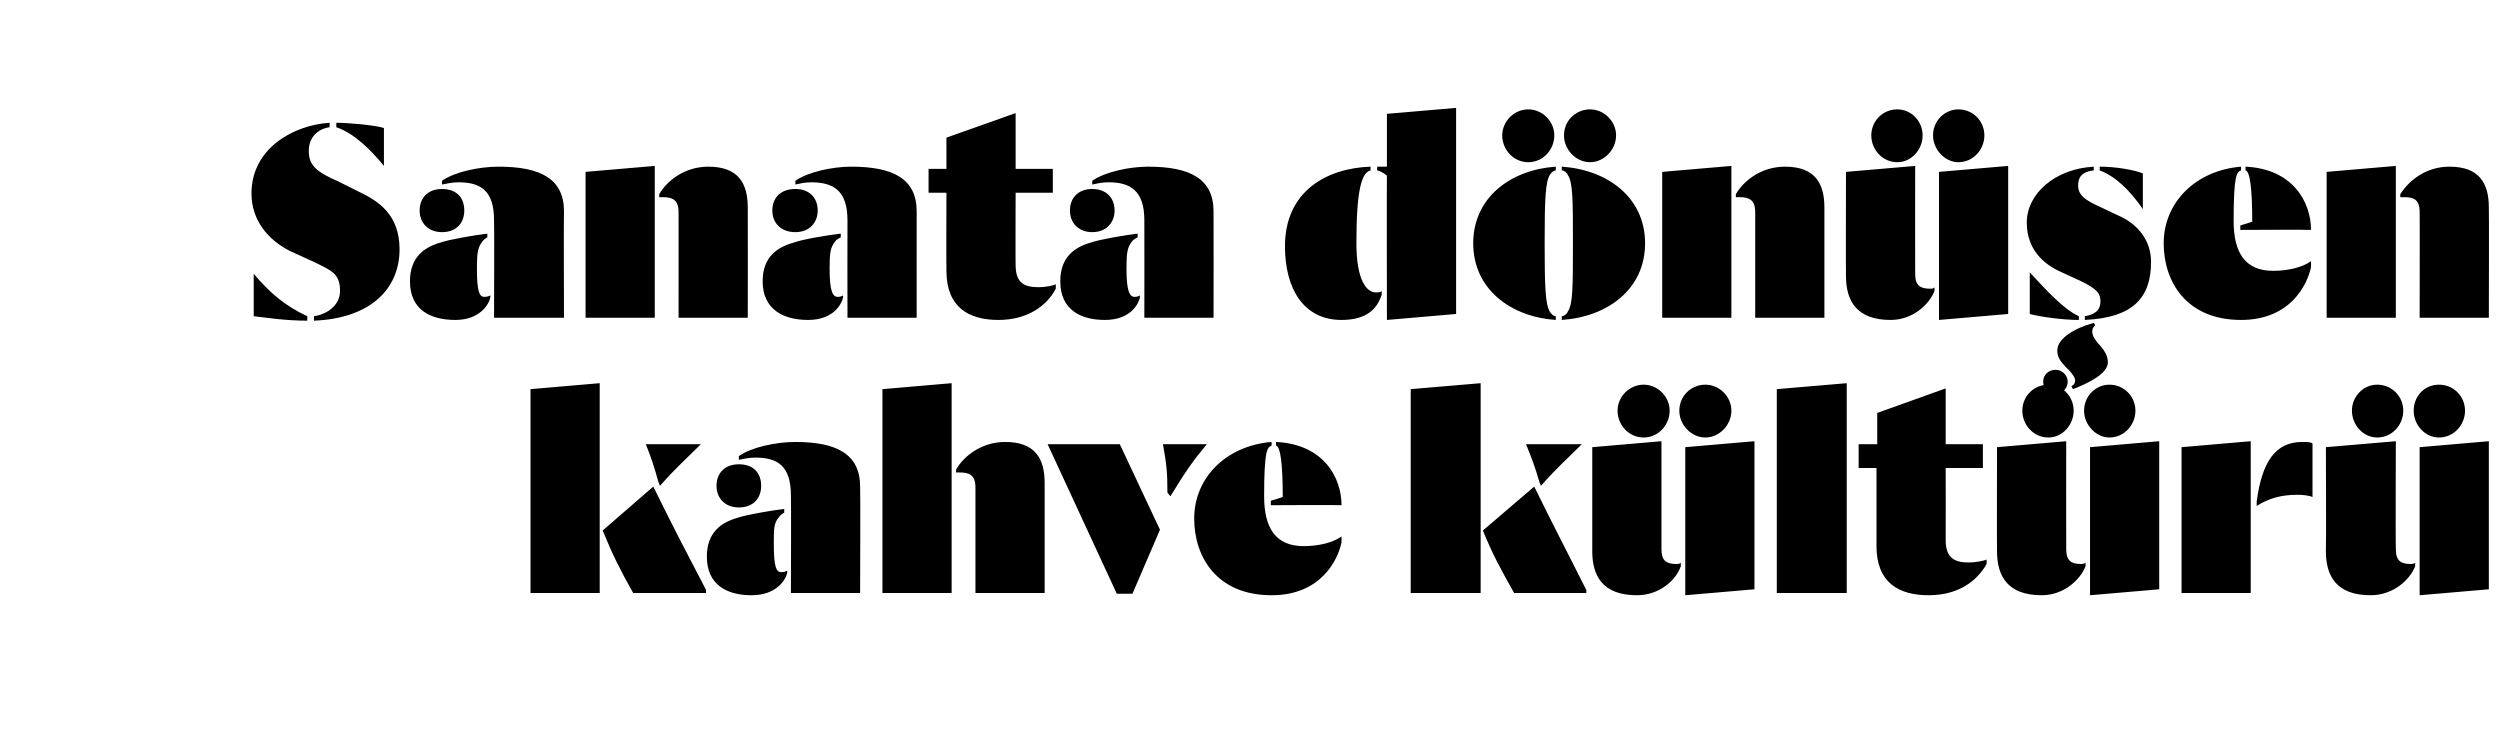<?xml version="1.0" standalone="no"?><!DOCTYPE svg PUBLIC "-//W3C//DTD SVG 1.1//EN" "http://www.w3.org/Graphics/SVG/1.1/DTD/svg11.dtd"><svg xmlns="http://www.w3.org/2000/svg" version="1.1" width="336px" height="98.3px" viewBox="0 -9 336 98.3" style="top:-9px">  <desc>Sanata dönüşen kahve kültürü</desc>  <defs/>  <g id="Polygon82633">    <path d="M 85.1 70.7 C 83.3 67.5 82.3 65.5 81 62.3 C 81 62.3 87.8 56.4 87.8 56.4 C 90.8 62.5 92.2 65.1 94.9 70.3 C 94.86 70.29 94.9 70.7 94.9 70.7 C 94.9 70.7 85.14 70.7 85.1 70.7 Z M 71.3 43.3 L 80.6 42.5 L 80.6 70.7 L 71.3 70.7 L 71.3 43.3 Z M 88.5 55.8 C 87.9 53.7 87.6 52.7 86.8 50.7 C 86.8 50.7 94.2 50.7 94.2 50.7 C 92.2 52.7 90.8 53.9 88.7 56.3 C 88.7 56.3 88.5 55.8 88.5 55.8 Z M 95 65.8 C 95 62.5 97 61.2 99.1 60.6 C 100.2 60.2 103.7 59.6 105.4 59.4 C 105.4 59.4 105.4 59.9 105.4 59.9 C 105.2 60 104.9 60.2 104.7 60.5 C 104 61.3 104 62 104 64.1 C 104 67.1 104.3 67.9 105 67.9 C 105.4 67.9 105.6 67.8 105.8 67.7 C 105.8 67.7 105.8 68 105.8 68 C 105.6 68.9 104.4 71 101 71 C 97.7 71 95 69.6 95 65.8 Z M 106.3 57.6 C 106.3 53.6 104.5 52.5 101.5 52.5 C 100.6 52.5 99.9 52.7 99.3 52.8 C 99.3 52.8 99.3 52.3 99.3 52.3 C 101 51.1 104.3 50.4 106.9 50.4 C 112.4 50.4 115.6 52 115.6 56.4 C 115.65 56.39 115.6 70.7 115.6 70.7 L 106.3 70.7 C 106.3 70.7 106.34 57.62 106.3 57.6 Z M 96.3 56.3 C 96.3 54.6 97.4 53.4 99.3 53.4 C 101.3 53.4 102.3 54.6 102.3 56.3 C 102.3 57.9 101.3 59.2 99.3 59.2 C 97.4 59.2 96.3 57.9 96.3 56.3 Z M 131.1 56.5 C 131.1 54.8 130.2 54.5 129 54.5 C 128.8 54.5 128.6 54.5 128.5 54.5 C 128.5 54.5 128.5 54.1 128.5 54.1 C 129.6 52.2 132 50.4 135.1 50.4 C 139.1 50.4 140.4 52.6 140.4 55.9 C 140.41 55.9 140.4 70.7 140.4 70.7 L 131.1 70.7 C 131.1 70.7 131.1 56.47 131.1 56.5 Z M 118.6 43.3 L 127.9 42.5 L 127.9 70.7 L 118.6 70.7 L 118.6 43.3 Z M 140.8 50.7 L 150.5 50.7 L 155.9 62.2 L 152.2 70.8 L 150.1 70.8 L 140.8 50.7 Z M 156.9 57.2 C 156.9 54.5 156.8 53.5 156.3 50.7 C 156.3 50.7 162.2 50.7 162.2 50.7 C 160.2 53.1 159.4 54.3 157.3 57.7 C 157.3 57.7 156.9 57.2 156.9 57.2 Z M 160.5 60.7 C 160.5 55.2 164.8 50.9 170.9 50.4 C 170.9 50.4 170.9 50.9 170.9 50.9 C 170.3 51.1 169.9 51.6 169.9 57.7 C 169.9 61.9 171.4 64.4 175.2 64.4 C 177.3 64.4 179.2 63.9 180.3 63.1 C 180.3 63.1 180.3 63.9 180.3 63.9 C 179.8 66.3 177.5 71 170.9 71 C 163.5 71 160.5 65.8 160.5 60.7 Z M 170.8 58.3 C 170.8 58.3 172.39 57.83 172.4 57.8 C 172.4 53.4 172.1 51 171.5 50.9 C 171.5 50.9 171.5 50.4 171.5 50.4 C 177.9 50.7 180.3 55.2 180.3 58.9 C 180.26 58.85 170.8 58.9 170.8 58.9 L 170.8 58.3 Z M 203.5 70.7 C 201.7 67.5 200.6 65.5 199.3 62.3 C 199.3 62.3 206.2 56.4 206.2 56.4 C 209.2 62.5 210.6 65.1 213.2 70.3 C 213.22 70.29 213.2 70.7 213.2 70.7 C 213.2 70.7 203.51 70.7 203.5 70.7 Z M 189.6 43.3 L 199 42.5 L 199 70.7 L 189.6 70.7 L 189.6 43.3 Z M 206.9 55.8 C 206.3 53.7 205.9 52.7 205.1 50.7 C 205.1 50.7 212.6 50.7 212.6 50.7 C 210.6 52.7 209.2 53.9 207.1 56.3 C 207.1 56.3 206.9 55.8 206.9 55.8 Z M 214 65.1 C 214 65.08 214 51.1 214 51.1 L 223.3 50.3 C 223.3 50.3 223.31 64.76 223.3 64.8 C 223.3 66.4 224 66.8 225.3 66.8 C 225.5 66.8 225.8 66.8 225.9 66.6 C 225.9 66.6 225.9 67.1 225.9 67.1 C 225.3 68.9 223.1 71 220 71 C 215.4 71 214 68.4 214 65.1 Z M 226.5 51.1 L 235.8 50.3 L 235.8 70.2 L 226.5 71 L 226.5 51.1 Z M 217.4 46.2 C 217.4 44.3 219 42.7 220.9 42.7 C 222.8 42.7 224.4 44.3 224.4 46.2 C 224.4 48.1 222.9 49.8 220.9 49.8 C 218.9 49.8 217.4 48.1 217.4 46.2 Z M 225.7 46.2 C 225.7 44.2 227.3 42.7 229.2 42.7 C 231.1 42.7 232.7 44.3 232.7 46.2 C 232.7 48.1 231.1 49.8 229.2 49.8 C 227.3 49.8 225.7 48.1 225.7 46.2 Z M 238.8 43.3 L 248.2 42.5 L 248.2 70.7 L 238.8 70.7 L 238.8 43.3 Z M 252.2 64.4 C 252.21 64.43 252.2 53.9 252.2 53.9 L 249.8 53.9 L 249.8 50.7 L 252.3 50.7 L 252.3 46.5 L 261.5 43.2 L 261.5 50.7 L 266.5 50.7 L 266.5 53.9 L 261.5 53.9 C 261.5 53.9 261.52 63.57 261.5 63.6 C 261.5 66 262.7 66.6 264.6 66.6 C 265.4 66.6 266.6 66.4 267 66.2 C 267 66.2 267 66.8 267 66.8 C 265.7 69.1 263.2 71 259.2 71 C 255.2 71 252.2 69.3 252.2 64.4 Z M 268.4 65.1 C 268.37 65.08 268.4 51.1 268.4 51.1 L 277.7 50.3 C 277.7 50.3 277.68 64.76 277.7 64.8 C 277.7 66.4 278.4 66.8 279.7 66.8 C 279.8 66.8 280.2 66.8 280.3 66.6 C 280.3 66.6 280.3 67.1 280.3 67.1 C 279.6 68.9 277.4 71 274.4 71 C 269.8 71 268.4 68.4 268.4 65.1 Z M 280.9 51.1 L 290.2 50.3 L 290.2 70.2 L 280.9 71 L 280.9 51.1 Z M 271.8 46.2 C 271.8 44.3 273.3 42.7 275.3 42.7 C 277.2 42.7 278.7 44.3 278.7 46.2 C 278.7 48.1 277.2 49.8 275.3 49.8 C 273.3 49.8 271.8 48.1 271.8 46.2 Z M 280.1 46.2 C 280.1 44.2 281.7 42.7 283.5 42.7 C 285.5 42.7 287 44.3 287 46.2 C 287 48.1 285.5 49.8 283.5 49.8 C 281.7 49.8 280.1 48.1 280.1 46.2 Z M 303.3 58.4 C 304 53.1 305.8 50.4 309.4 50.4 C 310.1 50.4 310.5 50.4 310.8 50.6 C 310.8 50.6 310.8 57.8 310.8 57.8 C 310.4 57.6 309.5 57.5 308.8 57.5 C 306.5 57.5 304.9 58 303.3 59 C 303.3 59 303.3 58.4 303.3 58.4 Z M 293.2 51.1 L 302.5 50.3 L 302.5 70.7 L 293.2 70.7 L 293.2 51.1 Z M 312.6 65.1 C 312.65 65.08 312.6 51.1 312.6 51.1 L 322 50.3 C 322 50.3 321.95 64.76 322 64.8 C 322 66.4 322.7 66.8 324 66.8 C 324.1 66.8 324.5 66.8 324.6 66.6 C 324.6 66.6 324.6 67.1 324.6 67.1 C 323.9 68.9 321.7 71 318.6 71 C 314 71 312.6 68.4 312.6 65.1 Z M 325.2 51.1 L 334.5 50.3 L 334.5 70.2 L 325.2 71 L 325.2 51.1 Z M 316.1 46.2 C 316.1 44.3 317.6 42.7 319.5 42.7 C 321.5 42.7 323 44.3 323 46.2 C 323 48.1 321.5 49.8 319.5 49.8 C 317.6 49.8 316.1 48.1 316.1 46.2 Z M 324.4 46.2 C 324.4 44.2 325.9 42.7 327.8 42.7 C 329.8 42.7 331.3 44.3 331.3 46.2 C 331.3 48.1 329.8 49.8 327.8 49.8 C 325.9 49.8 324.4 48.1 324.4 46.2 Z " stroke="none" fill="#000"/>  </g>  <g id="Polygon82632">    <path d="M 42.2 33.5 C 43.7 33.3 45.7 32.2 45.7 30.1 C 45.7 27.8 44.6 27.4 42.4 26.3 C 42.4 26.3 38.9 24.7 38.9 24.7 C 36 23.2 33.8 20.6 33.8 17 C 33.8 10.9 39.5 7.8 44.3 7.5 C 44.3 7.5 44.3 8.1 44.3 8.1 C 43.3 8.2 41.5 9 41.5 11.3 C 41.5 13.2 42.5 14.1 45.5 15.4 C 45.5 15.4 48.3 16.8 48.3 16.8 C 50.8 18 53.7 19.8 53.7 24.5 C 53.7 29.9 49.7 33.8 42.2 34.1 C 42.2 34.1 42.2 33.5 42.2 33.5 Z M 41.3 34.1 C 38.3 34.1 35.9 33.7 34.1 33.5 C 34.1 33.5 34.1 27.8 34.1 27.8 C 36.3 30.4 38.3 32.1 41.3 33.5 C 41.3 33.5 41.3 34.1 41.3 34.1 Z M 51.6 13.3 C 49.9 11.2 47.6 8.9 45.2 8.1 C 45.2 8.1 45.2 7.5 45.2 7.5 C 46.7 7.5 50.3 7.8 51.6 8.2 C 51.6 8.2 51.6 13.3 51.6 13.3 Z M 55.1 28.8 C 55.1 25.5 57.1 24.2 59.2 23.6 C 60.3 23.2 63.8 22.6 65.5 22.4 C 65.5 22.4 65.5 22.9 65.5 22.9 C 65.3 23 65 23.2 64.8 23.5 C 64.2 24.3 64.1 25 64.1 27.1 C 64.1 30.1 64.4 30.9 65.1 30.9 C 65.5 30.9 65.7 30.8 65.9 30.7 C 65.9 30.7 65.9 31 65.9 31 C 65.7 31.9 64.5 34 61.2 34 C 57.8 34 55.1 32.6 55.1 28.8 Z M 66.4 20.6 C 66.4 16.6 64.6 15.5 61.6 15.5 C 60.7 15.5 60 15.7 59.4 15.8 C 59.4 15.8 59.4 15.3 59.4 15.3 C 61.1 14.1 64.4 13.4 67 13.4 C 72.6 13.4 75.8 15 75.8 19.4 C 75.75 19.39 75.8 33.7 75.8 33.7 L 66.4 33.7 C 66.4 33.7 66.45 20.62 66.4 20.6 Z M 56.4 19.3 C 56.4 17.6 57.5 16.4 59.4 16.4 C 61.4 16.4 62.4 17.6 62.4 19.3 C 62.4 20.9 61.4 22.2 59.4 22.2 C 57.5 22.2 56.4 20.9 56.4 19.3 Z M 91.2 19.5 C 91.2 17.8 90.3 17.5 89.1 17.5 C 88.9 17.5 88.8 17.5 88.6 17.5 C 88.6 17.5 88.6 17.1 88.6 17.1 C 89.7 15.2 92.1 13.4 95.2 13.4 C 99.2 13.4 100.5 15.6 100.5 18.9 C 100.52 18.9 100.5 33.7 100.5 33.7 L 91.2 33.7 C 91.2 33.7 91.21 19.47 91.2 19.5 Z M 78.7 14.1 L 88 13.3 L 88 33.7 L 78.7 33.7 L 78.7 14.1 Z M 102.5 28.8 C 102.5 25.5 104.5 24.2 106.7 23.6 C 107.7 23.2 111.2 22.6 113 22.4 C 113 22.4 113 22.9 113 22.9 C 112.8 23 112.4 23.2 112.2 23.5 C 111.6 24.3 111.5 25 111.5 27.1 C 111.5 30.1 111.9 30.9 112.6 30.9 C 112.9 30.9 113.2 30.8 113.3 30.7 C 113.3 30.7 113.3 31 113.3 31 C 113.1 31.9 112 34 108.6 34 C 105.3 34 102.5 32.6 102.5 28.8 Z M 113.9 20.6 C 113.9 16.6 112 15.5 109 15.5 C 108.1 15.5 107.4 15.7 106.9 15.8 C 106.9 15.8 106.9 15.3 106.9 15.3 C 108.6 14.1 111.9 13.4 114.4 13.4 C 120 13.4 123.2 15 123.2 19.4 C 123.19 19.39 123.2 33.7 123.2 33.7 L 113.9 33.7 C 113.9 33.7 113.88 20.62 113.9 20.6 Z M 103.8 19.3 C 103.8 17.6 104.9 16.4 106.9 16.4 C 108.8 16.4 109.9 17.6 109.9 19.3 C 109.9 20.9 108.8 22.2 106.9 22.2 C 104.9 22.2 103.8 20.9 103.8 19.3 Z M 127.2 27.4 C 127.17 27.43 127.2 16.9 127.2 16.9 L 124.8 16.9 L 124.8 13.7 L 127.2 13.7 L 127.2 9.5 L 136.5 6.2 L 136.5 13.7 L 141.5 13.7 L 141.5 16.9 L 136.5 16.9 C 136.5 16.9 136.47 26.57 136.5 26.6 C 136.5 29 137.6 29.6 139.6 29.6 C 140.4 29.6 141.6 29.4 141.9 29.2 C 141.9 29.2 141.9 29.8 141.9 29.8 C 140.7 32.1 138.1 34 134.2 34 C 130.2 34 127.2 32.3 127.2 27.4 Z M 142.5 28.8 C 142.5 25.5 144.5 24.2 146.6 23.6 C 147.7 23.2 151.2 22.6 152.9 22.4 C 152.9 22.4 152.9 22.9 152.9 22.9 C 152.7 23 152.3 23.2 152.1 23.5 C 151.5 24.3 151.4 25 151.4 27.1 C 151.4 30.1 151.8 30.9 152.5 30.9 C 152.8 30.9 153.1 30.8 153.2 30.7 C 153.2 30.7 153.2 31 153.2 31 C 153 31.9 151.9 34 148.5 34 C 145.2 34 142.5 32.6 142.5 28.8 Z M 153.8 20.6 C 153.8 16.6 151.9 15.5 149 15.5 C 148 15.5 147.3 15.7 146.8 15.8 C 146.8 15.8 146.8 15.3 146.8 15.3 C 148.5 14.1 151.8 13.4 154.3 13.4 C 159.9 13.4 163.1 15 163.1 19.4 C 163.12 19.39 163.1 33.7 163.1 33.7 L 153.8 33.7 C 153.8 33.7 153.82 20.62 153.8 20.6 Z M 143.8 19.3 C 143.8 17.6 144.9 16.4 146.8 16.4 C 148.7 16.4 149.8 17.6 149.8 19.3 C 149.8 20.9 148.7 22.2 146.8 22.2 C 144.9 22.2 143.8 20.9 143.8 19.3 Z M 172.7 24.1 C 172.7 16.7 178.3 13.6 184.2 13.4 C 184.2 13.4 184.2 13.9 184.2 13.9 C 183 14.2 182.3 16.5 182.3 23.7 C 182.3 28.7 183.7 30.3 184.9 30.3 C 185.2 30.3 185.6 30.3 185.7 30.1 C 185.7 30.1 185.7 30.6 185.7 30.6 C 185.1 32.5 183.7 34 180.3 34 C 175.2 34 172.7 29.8 172.7 24.1 Z M 186.4 14.6 C 185.9 14.2 185.5 14 185.1 13.9 C 185.06 13.86 185.1 13.4 185.1 13.4 L 186.4 13.4 L 186.4 6.3 L 195.7 5.5 L 195.7 33.2 L 186.4 34 C 186.4 34 186.37 14.64 186.4 14.6 Z M 209.1 34 C 203.1 33.6 198 29.9 198 23.7 C 198 17.5 203.1 13.8 209.1 13.4 C 209.1 13.4 209.1 13.9 209.1 13.9 C 208.8 13.9 208.5 14.2 208.3 14.5 C 207.7 15.5 207.6 17.8 207.6 23.7 C 207.6 29.6 207.7 31.9 208.3 32.9 C 208.5 33.2 208.8 33.5 209.1 33.5 C 209.1 33.5 209.1 34 209.1 34 Z M 209.9 33.5 C 210.2 33.5 210.6 33.2 210.7 32.9 C 211.4 31.9 211.4 29.6 211.4 23.7 C 211.4 17.8 211.4 15.5 210.7 14.5 C 210.6 14.2 210.2 13.9 209.9 13.9 C 209.9 13.9 209.9 13.4 209.9 13.4 C 216 13.8 221.1 17.5 221.1 23.7 C 221.1 29.9 216 33.6 209.9 34 C 209.9 34 209.9 33.5 209.9 33.5 Z M 201.9 9.2 C 201.9 7.3 203.5 5.7 205.4 5.7 C 207.3 5.7 208.9 7.3 208.9 9.2 C 208.9 11.1 207.4 12.8 205.4 12.8 C 203.4 12.8 201.9 11.1 201.9 9.2 Z M 210.2 9.2 C 210.2 7.2 211.8 5.7 213.7 5.7 C 215.6 5.7 217.2 7.3 217.2 9.2 C 217.2 11.1 215.6 12.8 213.7 12.8 C 211.8 12.8 210.2 11.1 210.2 9.2 Z M 235.9 19.5 C 235.9 17.8 235 17.5 233.8 17.5 C 233.6 17.5 233.4 17.5 233.3 17.5 C 233.3 17.5 233.3 17.1 233.3 17.1 C 234.4 15.2 236.8 13.4 239.9 13.4 C 243.9 13.4 245.2 15.6 245.2 18.9 C 245.2 18.9 245.2 33.7 245.2 33.7 L 235.9 33.7 C 235.9 33.7 235.9 19.47 235.9 19.5 Z M 223.4 14.1 L 232.7 13.3 L 232.7 33.7 L 223.4 33.7 L 223.4 14.1 Z M 248.1 28.1 C 248.07 28.08 248.1 14.1 248.1 14.1 L 257.4 13.3 C 257.4 13.3 257.38 27.76 257.4 27.8 C 257.4 29.4 258.1 29.8 259.4 29.8 C 259.6 29.8 259.9 29.8 260 29.6 C 260 29.6 260 30.1 260 30.1 C 259.3 31.9 257.1 34 254.1 34 C 249.5 34 248.1 31.4 248.1 28.1 Z M 260.6 14.1 L 269.9 13.3 L 269.9 33.2 L 260.6 34 L 260.6 14.1 Z M 251.5 9.2 C 251.5 7.3 253 5.7 255 5.7 C 256.9 5.7 258.4 7.3 258.4 9.2 C 258.4 11.1 256.9 12.8 255 12.8 C 253 12.8 251.5 11.1 251.5 9.2 Z M 259.8 9.2 C 259.8 7.2 261.4 5.7 263.2 5.7 C 265.2 5.7 266.7 7.3 266.7 9.2 C 266.7 11.1 265.2 12.8 263.2 12.8 C 261.4 12.8 259.8 11.1 259.8 9.2 Z M 280.2 33.5 C 281.4 33.3 282.3 32.8 282.3 31.5 C 282.3 30.4 281.8 29.8 279.5 28.7 C 279.5 28.7 277.1 27.6 277.1 27.6 C 274.6 26.5 272.4 24.5 272.4 20.9 C 272.4 17.1 276.1 13.7 281.4 13.4 C 281.4 13.4 281.4 13.9 281.4 13.9 C 280.5 14 279.3 14.3 279.3 15.9 C 279.3 17.2 280.2 17.8 281.6 18.5 C 281.6 18.5 285.2 20.2 285.2 20.2 C 287.2 21.2 289.1 23.2 289.1 26.2 C 289.1 31 286.7 33.7 280.2 34 C 280.2 34 280.2 33.5 280.2 33.5 Z M 279.4 34 C 277.3 34 274.3 33.6 272.8 33.2 C 272.8 33.2 272.8 27.6 272.8 27.6 C 275 30 277.4 32.6 279.4 33.5 C 279.4 33.5 279.4 34 279.4 34 Z M 288 19.1 C 286.2 16.5 284.3 14.7 282.2 13.9 C 282.2 13.9 282.2 13.4 282.2 13.4 C 284.3 13.4 286.7 13.8 288 14.3 C 288 14.3 288 19.1 288 19.1 Z M 278.4 42.9 C 278.6 42.8 278.9 42.6 278.9 42.1 C 278.9 41.8 278.5 41.1 277.6 40.3 C 277 39.6 276.5 39.1 276.5 38.1 C 276.5 36.5 278.8 35.1 281.4 34.4 C 281.4 34.4 281.6 34.7 281.6 34.7 C 281.3 35 281.2 35.2 281.2 35.6 C 281.2 36.2 281.8 37 282.3 37.5 C 283 38.3 283.3 39 283.3 39.7 C 283.3 41.2 280.7 42.5 278.6 43.3 C 278.6 43.3 278.4 42.9 278.4 42.9 Z M 274.6 42.3 C 274.6 41.4 275.3 40.7 276.3 40.7 C 277.1 40.7 277.9 41.4 277.9 42.3 C 277.9 43.2 277.1 44 276.3 44 C 275.3 44 274.6 43.2 274.6 42.3 Z M 290.8 23.7 C 290.8 18.2 295.1 13.9 301.2 13.4 C 301.2 13.4 301.2 13.9 301.2 13.9 C 300.6 14.1 300.2 14.6 300.2 20.7 C 300.2 24.9 301.7 27.4 305.5 27.4 C 307.6 27.4 309.5 26.9 310.6 26.1 C 310.6 26.1 310.6 26.9 310.6 26.9 C 310.1 29.3 307.8 34 301.2 34 C 293.8 34 290.8 28.8 290.8 23.7 Z M 301.1 21.3 C 301.1 21.3 302.68 20.83 302.7 20.8 C 302.7 16.4 302.4 14 301.8 13.9 C 301.8 13.9 301.8 13.4 301.8 13.4 C 308.2 13.7 310.6 18.2 310.6 21.9 C 310.56 21.85 301.1 21.9 301.1 21.9 L 301.1 21.3 Z M 325.2 19.5 C 325.2 17.8 324.4 17.5 323.1 17.5 C 322.9 17.5 322.8 17.5 322.6 17.5 C 322.6 17.5 322.6 17.1 322.6 17.1 C 323.8 15.2 326.1 13.4 329.2 13.4 C 333.2 13.4 334.5 15.6 334.5 18.9 C 334.54 18.9 334.5 33.7 334.5 33.7 L 325.2 33.7 C 325.2 33.7 325.23 19.47 325.2 19.5 Z M 312.7 14.1 L 322 13.3 L 322 33.7 L 312.7 33.7 L 312.7 14.1 Z " stroke="none" fill="#000"/>  </g></svg>